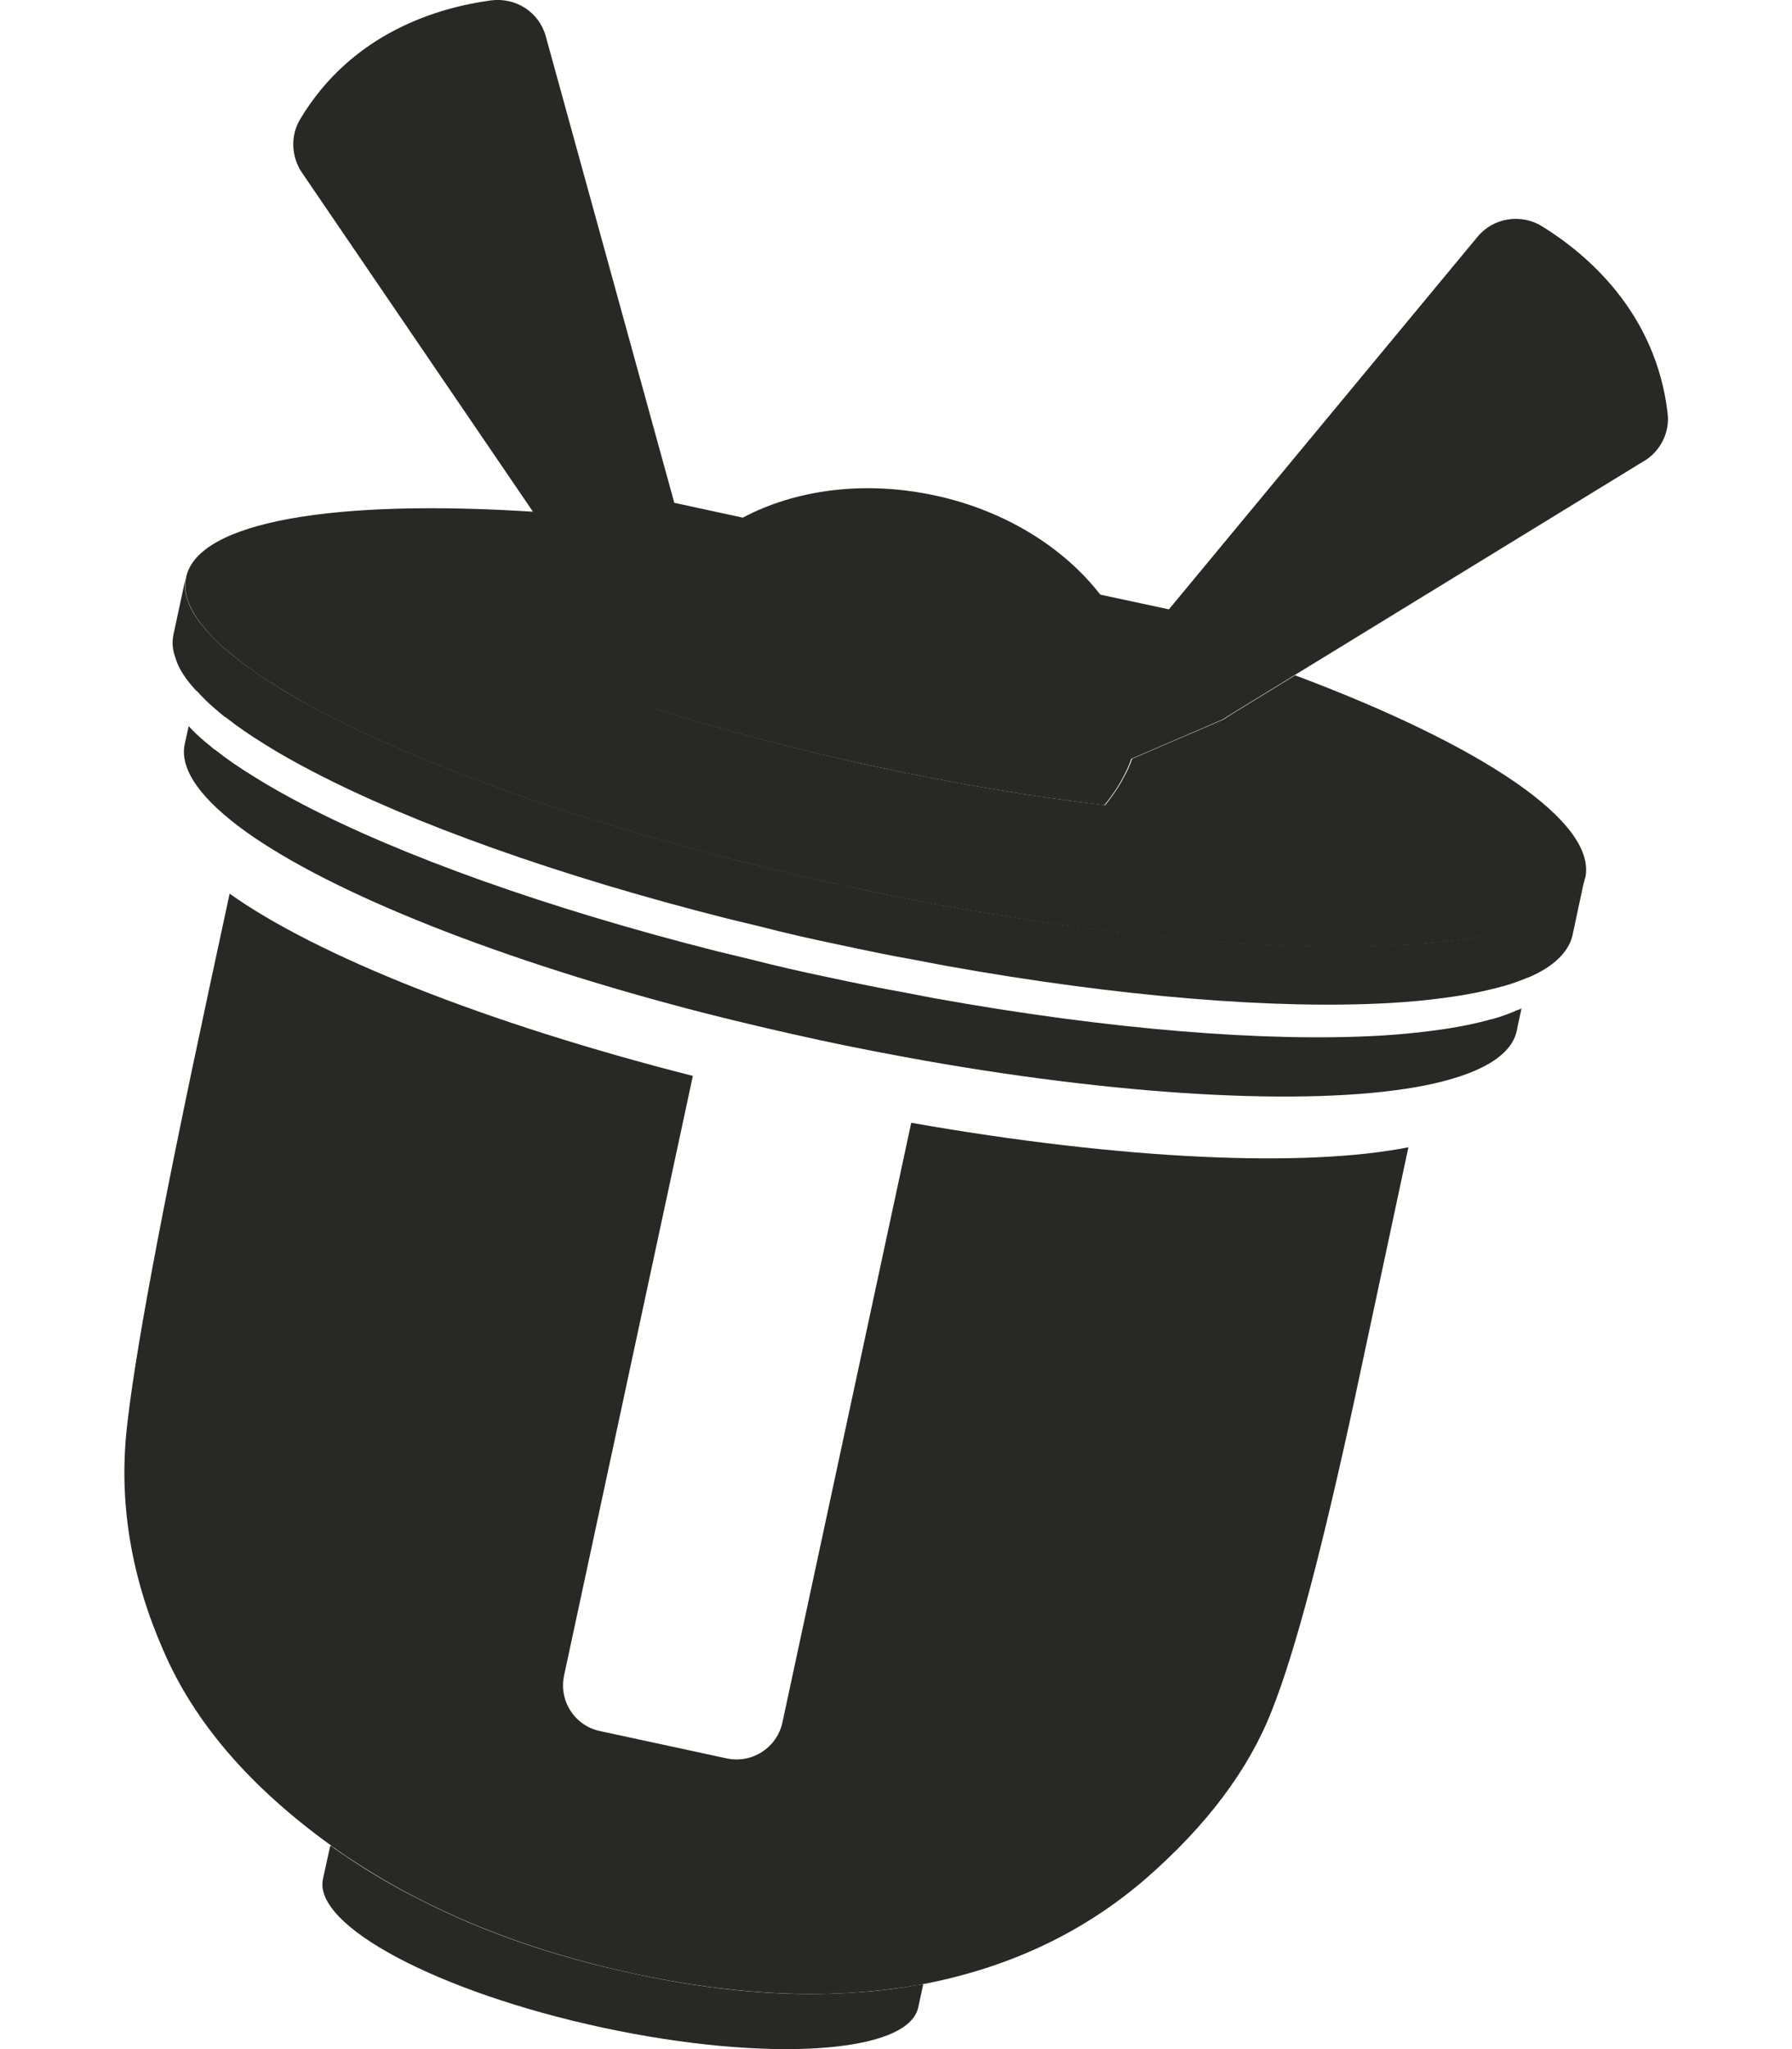 <svg xmlns="http://www.w3.org/2000/svg" fill="none" viewBox="0 0 14 16" height="16" width="14">
<path fill="#282824" d="M7.213 15.493L7.174 15.673C7.098 16.037 5.993 16.108 4.707 15.832C3.424 15.556 2.445 15.037 2.523 14.672L2.575 14.435C2.578 14.426 2.578 14.418 2.584 14.411C2.59 14.415 2.597 14.42 2.603 14.426C2.613 14.433 2.622 14.441 2.634 14.448C2.653 14.463 2.672 14.474 2.693 14.488C2.879 14.615 3.077 14.731 3.286 14.836C3.778 15.087 4.332 15.279 4.952 15.411C5.562 15.544 6.13 15.593 6.652 15.56C6.82 15.55 6.984 15.532 7.142 15.504C7.161 15.501 7.18 15.498 7.201 15.495C7.204 15.495 7.21 15.495 7.213 15.493Z"></path>
<path fill="#282824" d="M11.003 8.959L10.587 10.906C10.333 12.082 10.119 12.898 9.937 13.354C9.759 13.812 9.431 14.252 8.947 14.673C8.463 15.09 7.885 15.363 7.215 15.492C7.212 15.492 7.206 15.492 7.203 15.495C7.184 15.498 7.165 15.502 7.144 15.504C6.985 15.531 6.822 15.549 6.654 15.56C6.132 15.592 5.564 15.543 4.954 15.411C4.335 15.278 3.78 15.086 3.288 14.835C3.079 14.73 2.881 14.612 2.695 14.487C2.676 14.473 2.657 14.462 2.636 14.447C2.626 14.438 2.617 14.432 2.605 14.425C2.599 14.42 2.592 14.416 2.586 14.41C1.954 13.954 1.518 13.45 1.276 12.887C1.028 12.322 0.933 11.758 0.986 11.199C1.04 10.643 1.254 9.49 1.63 7.74L1.794 6.978C2.471 7.46 3.795 7.99 5.413 8.401L4.407 13.082C4.364 13.28 4.49 13.476 4.689 13.517L5.677 13.73C5.875 13.773 6.071 13.646 6.113 13.448L7.119 8.767C8.766 9.057 10.193 9.119 11.004 8.958L11.003 8.959Z"></path>
<path fill="#282824" d="M11.887 7.873L11.856 8.017L11.85 8.048C11.807 8.249 11.552 8.391 11.134 8.475C10.32 8.637 8.881 8.574 7.225 8.282C6.953 8.233 6.674 8.18 6.392 8.119C6.094 8.054 5.803 7.986 5.518 7.914C3.91 7.502 2.595 6.976 1.922 6.495C1.577 6.247 1.401 6.012 1.443 5.811L1.474 5.67C1.512 5.711 1.556 5.754 1.606 5.795C1.629 5.813 1.651 5.832 1.677 5.854H1.68C1.769 5.925 1.872 5.996 1.989 6.067C2.101 6.138 2.225 6.207 2.36 6.278C3.134 6.683 4.273 7.091 5.595 7.426C5.685 7.448 5.776 7.47 5.868 7.492C6.064 7.542 6.265 7.588 6.471 7.631C6.677 7.675 6.877 7.716 7.078 7.752C7.153 7.767 7.228 7.78 7.302 7.795C8.666 8.04 9.89 8.137 10.774 8.087H10.777C10.928 8.078 11.068 8.065 11.199 8.047C11.372 8.025 11.525 7.994 11.657 7.957C11.657 7.957 11.658 7.957 11.66 7.957C11.73 7.938 11.797 7.913 11.856 7.886H11.859C11.868 7.883 11.878 7.879 11.887 7.874V7.873Z"></path>
<path fill="#282824" d="M12.378 6.869L12.285 7.304C12.279 7.329 12.271 7.353 12.26 7.373C12.209 7.475 12.102 7.564 11.939 7.633H11.936C11.877 7.658 11.811 7.682 11.74 7.702C11.74 7.702 11.739 7.702 11.737 7.702C11.604 7.739 11.451 7.77 11.28 7.792C11.149 7.81 11.008 7.823 10.858 7.832H10.855C9.969 7.882 8.745 7.785 7.383 7.54C7.308 7.525 7.232 7.512 7.158 7.497C6.958 7.462 6.757 7.42 6.552 7.376C6.345 7.333 6.146 7.288 5.949 7.237C5.857 7.215 5.766 7.193 5.676 7.171C4.352 6.836 3.214 6.427 2.441 6.023C2.305 5.952 2.181 5.883 2.069 5.812C1.953 5.741 1.851 5.67 1.761 5.599H1.758C1.731 5.579 1.709 5.558 1.687 5.54C1.628 5.492 1.581 5.442 1.536 5.394H1.534C1.457 5.312 1.402 5.231 1.376 5.154V5.151C1.348 5.082 1.342 5.017 1.355 4.955L1.451 4.509C1.435 4.586 1.451 4.667 1.492 4.751C1.538 4.841 1.615 4.935 1.718 5.031C1.743 5.054 1.77 5.077 1.799 5.101C1.908 5.192 2.041 5.285 2.196 5.38C2.321 5.456 2.462 5.535 2.615 5.611C3.35 5.983 4.386 6.358 5.584 6.672H5.587C5.649 6.69 5.711 6.706 5.774 6.721C6.015 6.781 6.261 6.84 6.512 6.897C6.558 6.905 6.604 6.916 6.649 6.926C6.931 6.987 7.209 7.041 7.48 7.09C7.544 7.1 7.606 7.112 7.668 7.121C8.911 7.333 10.028 7.42 10.865 7.383C11.036 7.375 11.196 7.363 11.342 7.344C11.522 7.323 11.683 7.292 11.82 7.255C11.855 7.245 11.889 7.236 11.922 7.224C12.056 7.18 12.165 7.125 12.243 7.062C12.314 7.004 12.36 6.939 12.378 6.867V6.869Z"></path>
<path fill="#282824" d="M12.383 6.856C12.383 6.856 12.38 6.865 12.38 6.869C12.361 6.942 12.315 7.007 12.246 7.064C12.168 7.128 12.059 7.182 11.924 7.227C11.892 7.238 11.858 7.247 11.823 7.258C11.685 7.294 11.524 7.325 11.345 7.346C11.198 7.365 11.039 7.377 10.868 7.386C10.031 7.423 8.914 7.337 7.67 7.123C7.608 7.114 7.546 7.103 7.483 7.092C7.211 7.044 6.934 6.989 6.652 6.928C6.606 6.92 6.561 6.909 6.515 6.899C6.264 6.843 6.018 6.784 5.777 6.723C5.714 6.709 5.652 6.692 5.59 6.675H5.587C4.387 6.36 3.353 5.986 2.618 5.614C2.464 5.537 2.324 5.459 2.199 5.382C2.044 5.289 1.911 5.195 1.802 5.103C1.772 5.08 1.746 5.056 1.721 5.034C1.616 4.936 1.541 4.843 1.495 4.753C1.452 4.669 1.437 4.587 1.454 4.511C1.454 4.511 1.454 4.511 1.454 4.508C1.547 4.069 2.622 3.896 4.17 3.996L4.498 4.477L4.542 4.542L4.932 4.969L5.063 5.113C5.06 5.171 5.06 5.229 5.066 5.285C5.069 5.333 5.075 5.379 5.085 5.426C5.092 5.462 5.1 5.497 5.11 5.531C5.641 5.699 6.232 5.854 6.854 5.989C7.477 6.121 8.079 6.223 8.634 6.287C8.656 6.261 8.677 6.233 8.697 6.204C8.725 6.164 8.752 6.123 8.774 6.08C8.802 6.031 8.826 5.98 8.845 5.925L9.023 5.848L9.555 5.62L9.622 5.577L10.118 5.273C11.57 5.817 12.479 6.416 12.385 6.855L12.383 6.856Z"></path>
<path fill="#282824" d="M12.845 3.599L10.112 5.273L9.616 5.577L9.548 5.62L9.017 5.848L8.838 5.925C8.819 5.98 8.796 6.03 8.768 6.08C8.746 6.123 8.719 6.164 8.691 6.204C8.672 6.232 8.65 6.26 8.627 6.287C8.073 6.222 7.471 6.121 6.848 5.988C6.225 5.854 5.635 5.699 5.104 5.531C5.095 5.497 5.086 5.462 5.079 5.426C5.07 5.379 5.062 5.333 5.059 5.285C5.054 5.229 5.054 5.171 5.057 5.113L4.925 4.969L4.536 4.542L4.491 4.477L4.164 3.996L2.359 1.348C2.274 1.222 2.268 1.057 2.346 0.929C2.753 0.251 3.429 0.058 3.836 0.003C4.031 -0.022 4.213 0.096 4.264 0.284L5.268 3.926L5.803 4.042C6.213 3.824 6.749 3.75 7.301 3.868C7.854 3.986 8.312 4.277 8.596 4.643L9.132 4.758L11.543 1.849C11.667 1.699 11.883 1.665 12.049 1.768C12.399 1.985 12.936 2.44 13.028 3.225C13.047 3.375 12.973 3.523 12.843 3.601L12.845 3.599Z"></path>
</svg>
